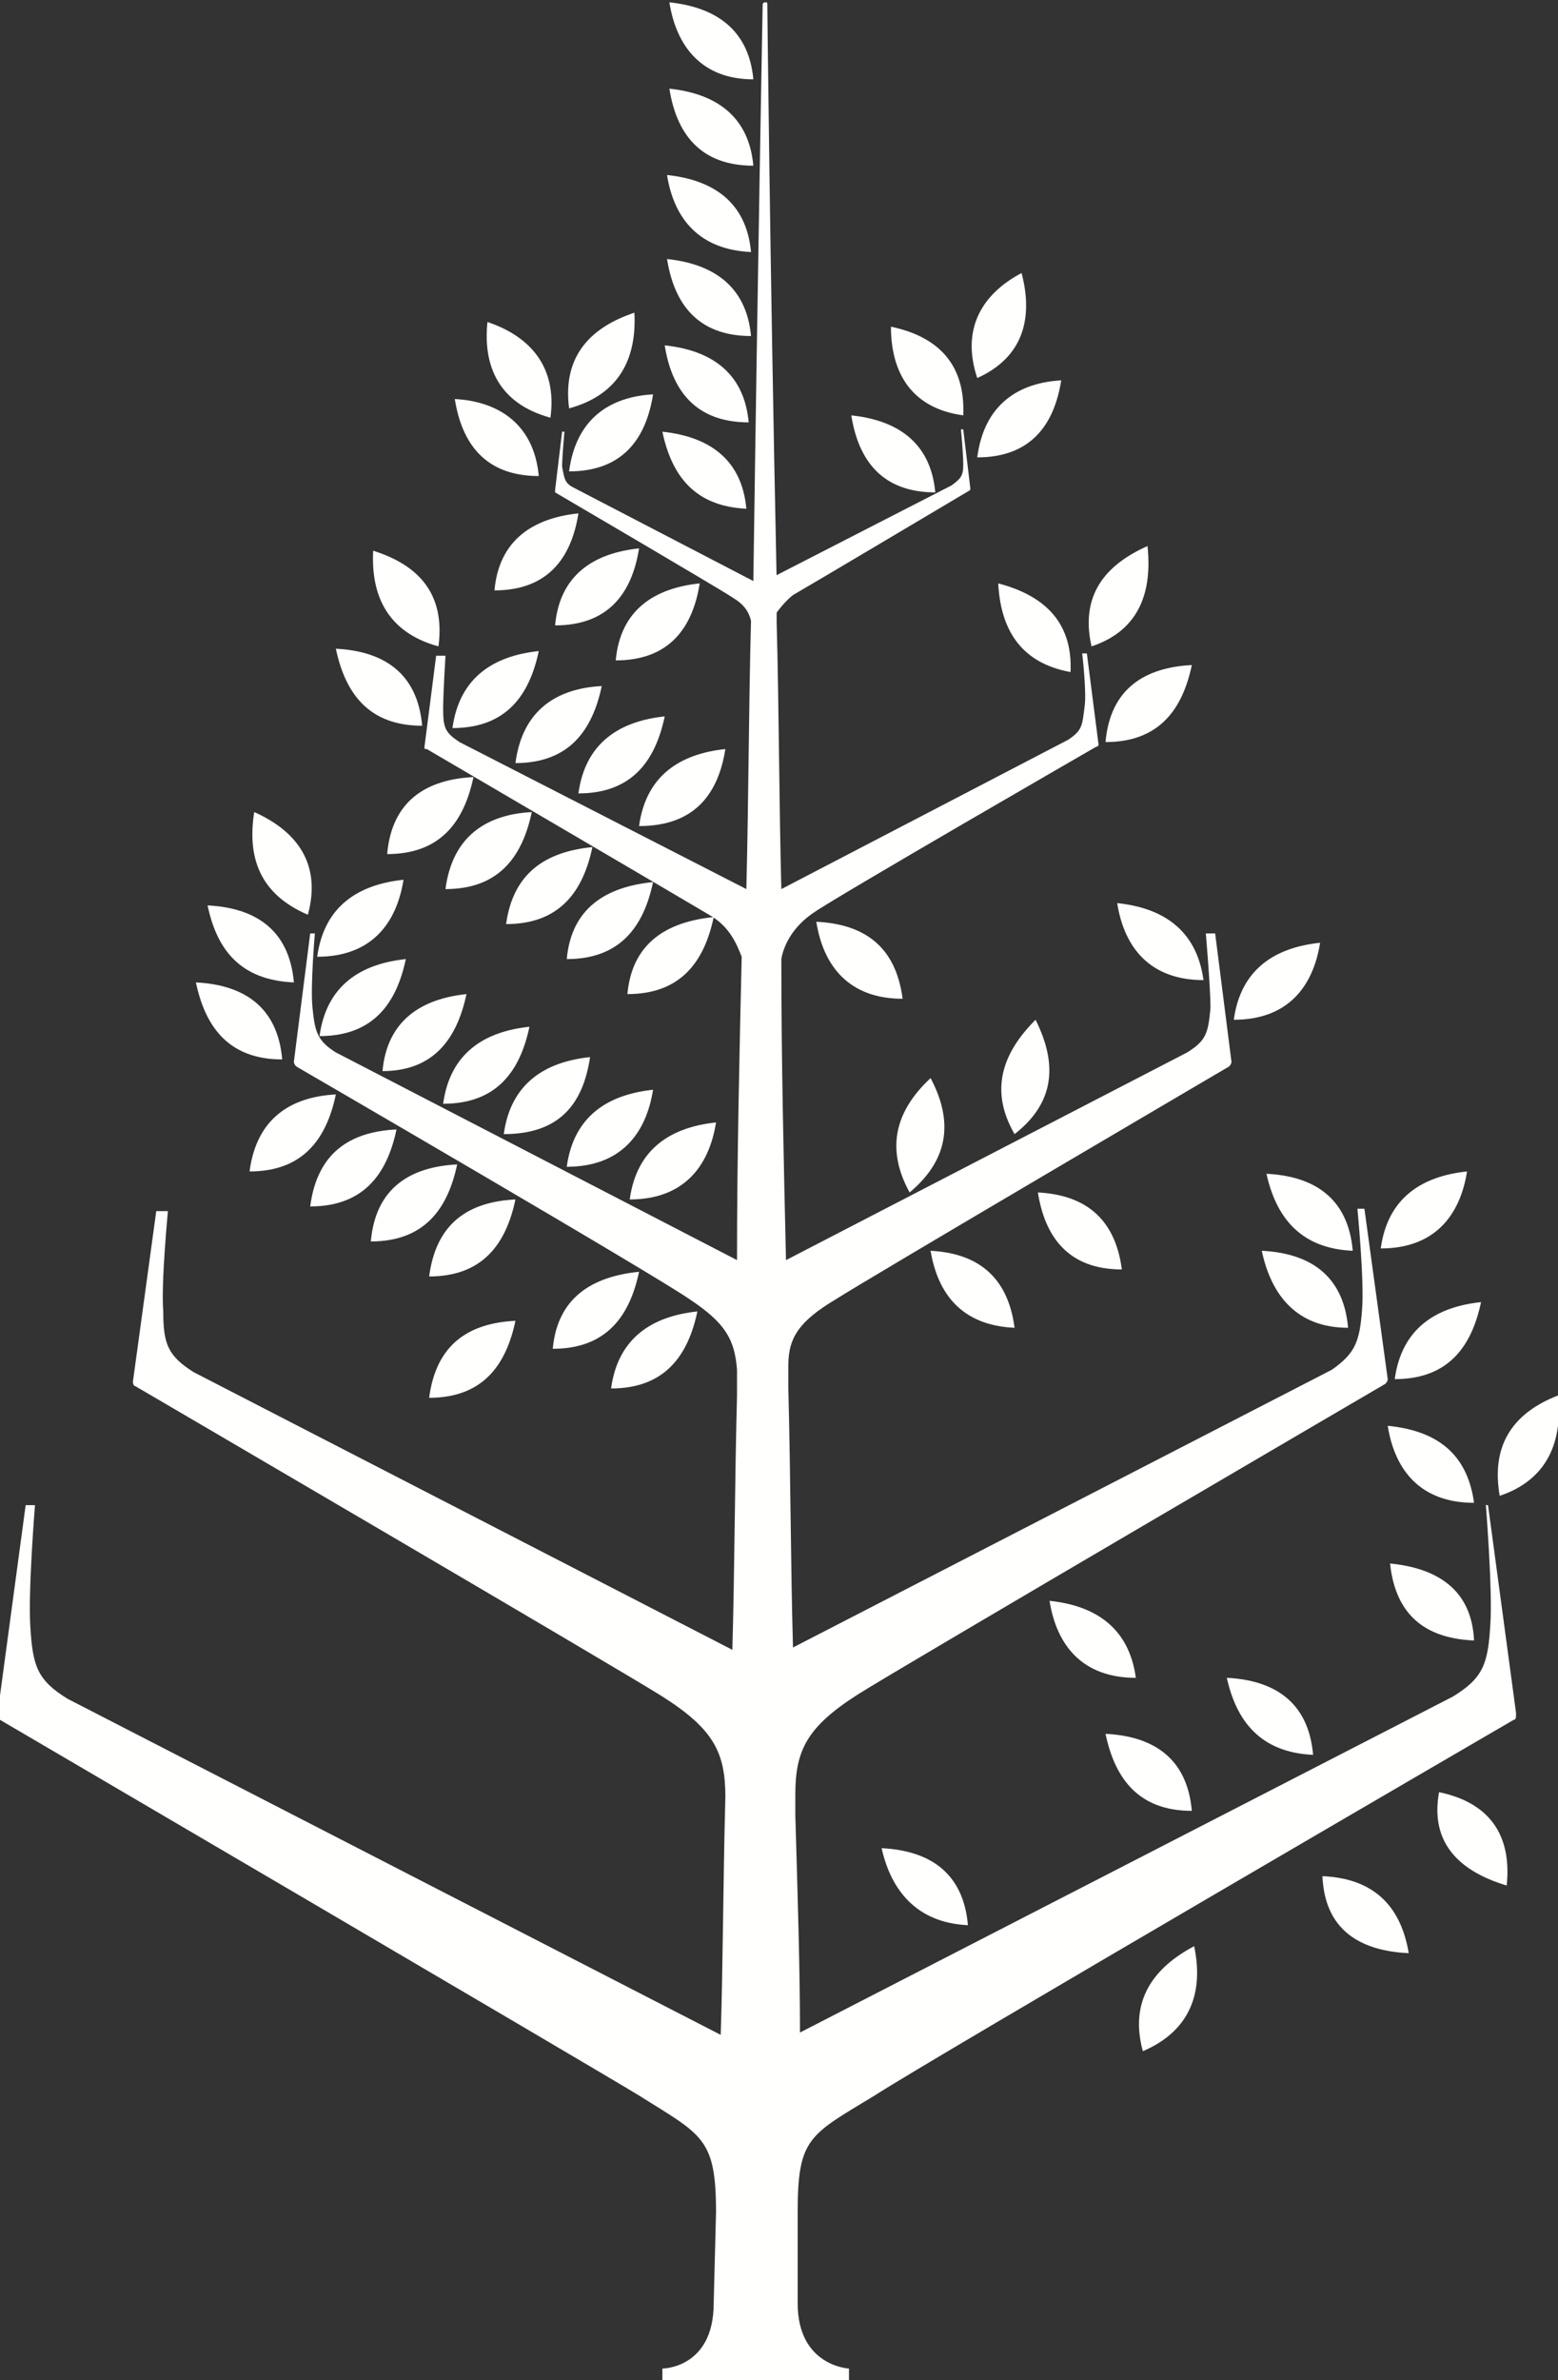 <svg version="1.1" id="Layer_1" xmlns="http://www.w3.org/2000/svg" xmlns:xlink="http://www.w3.org/1999/xlink" x="0px" y="0px" viewBox="131.3 -184.6 66.8 102" style="enable-background:new 131.3 -184.6 66.8 102;" xml:space="preserve">
 <rect x="131.3" y="-184.6" width="66.8" height="102" fill="#333333" stroke="none"/>
 <style type="text/css">
  .st0{fill:#FFFFFE;}
 </style>
 <title>
  FS_Brand_Logo2
 </title>
 <desc>
  Created with Sketch.
 </desc>
 <g id="Page-1">
  <g id="FS_Brand_Logo2">
   <path id="Fill-37" class="st0" d="M198.1-124.8c-1.8,0.7-2.9,2-2.5,4.3C197.7-121.2,198.3-122.9,198.1-124.8">
   </path>
   <path id="Fill-38" class="st0" d="M190.8-123.5c0.3,1.9,1.4,3.3,3.7,3.3C194.2-122.4,192.8-123.3,190.8-123.5">
   </path>
   <path id="Fill-39" class="st0" d="M194.5-114.3c-0.1-2.2-1.6-3.1-3.6-3.3C191.1-115.7,192.1-114.4,194.5-114.3">
   </path>
   <path id="Fill-40" class="st0" d="M187.9-144.2c-1.9,0.2-3.4,1.1-3.7,3.3C186.5-140.9,187.6-142.3,187.9-144.2">
   </path>
   <path id="Fill-41" class="st0" d="M179.2-145.9c0.3,1.9,1.4,3.3,3.7,3.3C182.6-144.8,181.1-145.7,179.2-145.9">
   </path>
   <path id="Fill-42" class="st0" d="M178.7-152.8c2.3,0,3.3-1.4,3.7-3.3C180.4-156,178.9-155.1,178.7-152.8">
   </path>
   <path id="Fill-43" class="st0" d="M180.5-161.2c-1.8,0.8-2.9,2.1-2.4,4.3C180.2-157.6,180.7-159.3,180.5-161.2">
   </path>
   <path id="Fill-44" class="st0" d="M174.1-159.6c0.1,1.9,0.9,3.4,3.1,3.8C177.3-158,176-159.1,174.1-159.6">
   </path>
   <path id="Fill-45" class="st0" d="M173.2-165c2.3,0,3.3-1.4,3.6-3.3C175-168.2,173.5-167.3,173.2-165">
   </path>
   <path id="Fill-46" class="st0" d="M175.1-172.9c-1.7,0.9-2.6,2.4-1.9,4.5C175.2-169.3,175.6-171,175.1-172.9">
   </path>
   <path id="Fill-47" class="st0" d="M172.6-166.8c0.1-2.3-1.2-3.4-3.1-3.8C169.5-168.6,170.4-167.1,172.6-166.8">
   </path>
   <path id="Fill-48" class="st0" d="M171.4-163.5c-0.2-2.2-1.7-3.1-3.6-3.3C168.1-164.9,169.1-163.5,171.4-163.5">
   </path>
   <path id="Fill-49" class="st0" d="M165.3-159.1c0.7-0.4,7.6-4.5,7.6-4.5c0,0,0,0,0-0.1l-0.3-2.5h-0.1c0,0,0.1,1,0.1,1.5
			c0,0.5-0.1,0.6-0.5,0.9l-7.8,4c0,0.6,0,1.2,0,1.8C164.6-158.3,164.8-158.7,165.3-159.1">
   </path>
   <path id="Fill-50" class="st0" d="M163.6-181.2c-0.2-2.2-1.7-3.1-3.6-3.3C160.3-182.6,161.4-181.2,163.6-181.2">
   </path>
   <path id="Fill-51" class="st0" d="M163.6-177.5c-0.2-2.2-1.7-3.1-3.6-3.3C160.3-178.9,161.3-177.5,163.6-177.5">
   </path>
   <path id="Fill-52" class="st0" d="M163.5-173.8c-0.2-2.2-1.7-3.1-3.6-3.3C160.2-175.2,161.3-173.9,163.5-173.8">
   </path>
   <path id="Fill-53" class="st0" d="M163.5-170.2c-0.2-2.2-1.7-3.1-3.6-3.3C160.2-171.6,161.2-170.2,163.5-170.2">
   </path>
   <path id="Fill-54" class="st0" d="M163.4-166.5c-0.2-2.2-1.7-3.1-3.6-3.3C160.1-167.9,161.1-166.5,163.4-166.5">
   </path>
   <path id="Fill-55" class="st0" d="M163.3-162.8c-0.2-2.2-1.7-3.1-3.6-3.3C160.1-164.2,161.1-162.9,163.3-162.8">
   </path>
   <path id="Fill-56" class="st0" d="M158.5-171.2c-1.8,0.6-3.1,1.8-2.8,4.1C157.9-167.7,158.6-169.3,158.5-171.2">
   </path>
   <path id="Fill-57" class="st0" d="M155.7-164.4c2.3,0,3.3-1.4,3.6-3.3C157.5-167.6,156-166.7,155.7-164.4">
   </path>
   <path id="Fill-58" class="st0" d="M154.9-166.7c0.3-2.2-0.9-3.5-2.7-4.1C152-168.9,152.7-167.3,154.9-166.7">
   </path>
   <path id="Fill-59" class="st0" d="M154.4-164.2c-0.2-2.2-1.7-3.2-3.6-3.3C151.1-165.6,152.1-164.2,154.4-164.2">
   </path>
   <path id="Fill-60" class="st0" d="M159.8-153.9c-1.9,0.2-3.4,1.1-3.7,3.3C158.4-150.6,159.4-152,159.8-153.9">
   </path>
   <path id="Fill-61" class="st0" d="M153.4-151.9c2.3,0,3.3-1.4,3.7-3.3C155.2-155.1,153.7-154.2,153.4-151.9">
   </path>
   <path id="Fill-62" class="st0" d="M162.4-152.5c-1.9,0.2-3.4,1.1-3.7,3.3C161.1-149.2,162.1-150.6,162.4-152.5">
   </path>
   <path id="Fill-63" class="st0" d="M157.7-156.3c2.3,0,3.3-1.4,3.6-3.3C159.4-159.4,157.9-158.5,157.7-156.3">
   </path>
   <path id="Fill-64" class="st0" d="M155.1-157.8c2.3,0,3.3-1.4,3.6-3.3C156.8-160.9,155.3-160,155.1-157.8">
   </path>
   <path id="Fill-65" class="st0" d="M152.5-159.3c2.3,0,3.3-1.4,3.6-3.3C154.2-162.4,152.7-161.5,152.5-159.3">
   </path>
   <path id="Fill-66" class="st0" d="M154.4-156.7c-1.9,0.2-3.4,1.1-3.7,3.3C153-153.4,154-154.8,154.4-156.7">
   </path>
   <path id="Fill-67" class="st0" d="M150.1-156.9c0.3-2.3-0.9-3.5-2.8-4.1C147.2-159.1,147.9-157.5,150.1-156.9">
   </path>
   <path id="Fill-68" class="st0" d="M149.4-153.5c-0.2-2.3-1.7-3.2-3.7-3.3C146.1-154.9,147.1-153.5,149.4-153.5">
   </path>
   <path id="Fill-69" class="st0" d="M151.3-142c-1.9,0.2-3.4,1.1-3.6,3.3C149.9-138.7,150.9-140.1,151.3-142">
   </path>
   <path id="Fill-70" class="st0" d="M145-140.2c2.3,0,3.3-1.4,3.7-3.3C146.8-143.3,145.3-142.4,145-140.2">
   </path>
   <path id="Fill-71" class="st0" d="M154-140.6c-1.9,0.2-3.4,1.1-3.7,3.3C152.6-137.3,153.6-138.7,154-140.6">
   </path>
   <path id="Fill-72" class="st0" d="M156.6-139.3c-1.9,0.2-3.4,1.1-3.7,3.3C155.3-136,156.3-137.3,156.6-139.3">
   </path>
   <path id="Fill-73" class="st0" d="M159.3-137.9c-1.9,0.2-3.4,1.1-3.7,3.3C157.9-134.6,159-136,159.3-137.9">
   </path>
   <path id="Fill-74" class="st0" d="M162-136.5c-1.9,0.2-3.4,1.1-3.7,3.3C160.6-133.2,161.7-134.6,162-136.5">
   </path>
   <path id="Fill-75" class="st0" d="M158.2-142c2.3,0,3.3-1.4,3.7-3.3C159.9-145.1,158.4-144.2,158.2-142">
   </path>
   <path id="Fill-76" class="st0" d="M155.6-143.5c2.3,0,3.3-1.4,3.7-3.3C157.3-146.6,155.8-145.7,155.6-143.5">
   </path>
   <path id="Fill-77" class="st0" d="M153-145c2.3,0,3.3-1.4,3.7-3.3C154.7-148.1,153.3-147.2,153-145">
   </path>
   <path id="Fill-78" class="st0" d="M150.4-146.5c2.3,0,3.3-1.4,3.7-3.3C152.2-149.7,150.7-148.8,150.4-146.5">
   </path>
   <path id="Fill-79" class="st0" d="M147.9-148c2.3,0,3.3-1.4,3.7-3.3C149.6-151.2,148.1-150.3,147.9-148">
   </path>
   <path id="Fill-80" class="st0" d="M148.6-146.9c-1.9,0.2-3.4,1.1-3.7,3.3C147.2-143.6,148.3-145,148.6-146.9">
   </path>
   <path id="Fill-81" class="st0" d="M144.5-145.4c0.6-2.2-0.5-3.6-2.3-4.4C141.9-147.9,142.4-146.3,144.5-145.4">
   </path>
   <path id="Fill-82" class="st0" d="M143.9-142.5c-0.2-2.3-1.7-3.2-3.7-3.3C140.6-143.9,141.6-142.6,143.9-142.5">
   </path>
   <path id="Fill-83" class="st0" d="M143.4-139.2c-0.2-2.3-1.7-3.2-3.7-3.3C140.1-140.6,141.1-139.2,143.4-139.2">
   </path>
   <path id="Fill-84" class="st0" d="M149.7-129.9c2.3,0,3.3-1.4,3.7-3.3C151.4-133.1,150-132.2,149.7-129.9">
   </path>
   <path id="Fill-85" class="st0" d="M149.7-124.7c2.3,0,3.3-1.4,3.7-3.3C151.4-127.9,150-127,149.7-124.7">
   </path>
   <path id="Fill-86" class="st0" d="M147.2-131.4c2.3,0,3.3-1.4,3.7-3.3C148.9-134.6,147.4-133.7,147.2-131.4">
   </path>
   <path id="Fill-87" class="st0" d="M144.6-132.9c2.3,0,3.3-1.4,3.7-3.3C146.3-136.1,144.9-135.2,144.6-132.9">
   </path>
   <path id="Fill-88" class="st0" d="M142-134.4c2.3,0,3.3-1.4,3.7-3.3C143.8-137.6,142.3-136.7,142-134.4">
   </path>
   <path id="Fill-89" class="st0" d="M195-120.2c0,0,0.3,3.7,0.2,5.2c-0.1,1.7-0.3,2.3-1.6,3.1l-28,14.4v0c0-2.7-0.1-5.9-0.2-9.3
			l0-0.9c0-1.9,0.5-2.9,2.7-4.3c1.9-1.2,22.6-13.3,22.6-13.3c0,0,0.1-0.1,0.1-0.2l-1-7.3h-0.3c0,0,0.3,3.1,0.2,4.3
			c-0.1,1.4-0.3,1.9-1.3,2.6L165.3-114c-0.1-3.5-0.1-7.3-0.2-11.1l0-1c0-1.2,0.5-1.9,2-2.8c1.4-0.9,16.9-10,16.9-10
			c0,0,0.1-0.1,0.1-0.2l-0.7-5.5H183c0,0,0.2,2.3,0.2,3.2c-0.1,1.1-0.2,1.4-1,1.9l-17.2,8.9c-0.1-4.3-0.2-8.6-0.2-12.9v0
			c0.1-0.6,0.5-1.4,1.4-2c1-0.7,12.1-7.1,12.1-7.1c0,0,0.1,0,0.1-0.1l-0.5-3.9h-0.2c0,0,0.2,1.7,0.1,2.3c-0.1,0.8-0.1,1-0.7,1.4
			l-12.3,6.4v0c-0.1-3.9-0.1-7.8-0.2-11.4c0-0.6,0-1.2,0-1.8c-0.3-14.2-0.4-24.7-0.4-24.7c0-0.1,0-0.1-0.1-0.1
			c-0.1,0-0.1,0.1-0.1,0.1c0,0-0.2,10.5-0.4,24.7c0,0.3,0,0.6,0,0.9c0-0.3,0-0.6,0-0.9l-7.7-4c-0.4-0.2-0.4-0.4-0.5-0.9
			c0-0.4,0.1-1.5,0.1-1.5h-0.1l-0.3,2.5c0,0.1,0,0.1,0,0.1c0,0,7,4.1,7.6,4.5c0.5,0.3,0.7,0.6,0.8,1v0l0,0
			c-0.1,3.7-0.1,7.5-0.2,11.5l-12.3-6.3c-0.6-0.4-0.7-0.6-0.7-1.4c0-0.7,0.1-2.3,0.1-2.3H150l-0.5,3.9c0,0.1,0,0.1,0.1,0.1
			c0,0,11.1,6.5,12.1,7.1c0.9,0.5,1.2,1.3,1.4,1.8v0c-0.1,4.3-0.2,8.7-0.2,13l-17.2-8.9c-0.8-0.5-0.9-0.9-1-1.9
			c-0.1-0.9,0.1-3.2,0.1-3.2h-0.2l-0.7,5.5c0,0.1,0.1,0.2,0.1,0.2c0,0,15.5,9,16.9,10c1.5,1,1.9,1.7,2,3l0,1.1v0
			c-0.1,3.8-0.1,7.4-0.2,10.9l-23.1-11.9c-1.1-0.7-1.3-1.2-1.3-2.6c-0.1-1.2,0.2-4.3,0.2-4.3H138l-1,7.3c0,0.2,0.1,0.2,0.1,0.2
			c0,0,20.7,12.1,22.6,13.3c2.2,1.4,2.7,2.4,2.7,4.3v0c-0.1,3.8-0.1,7.2-0.2,10.2l-28-14.4c-1.3-0.8-1.5-1.4-1.6-3.1
			c-0.1-1.5,0.2-5.2,0.2-5.2h-0.4l-1.2,8.9c0,0.2,0.1,0.3,0.1,0.3c0,0,25.1,14.7,27.4,16.1c2.7,1.7,3.3,1.8,3.3,5
			c0,0.1-0.1,3.8-0.1,3.9c0,2.8-2.2,2.8-2.2,2.8l0,0.5h8l0-0.5c0,0-2.2-0.1-2.2-2.8c0-0.1,0-3.7,0-3.9c0-3.2,0.5-3.3,3.3-5
			c2.3-1.5,27.4-16.1,27.4-16.1c0.1,0,0.1-0.1,0.1-0.3l-1.2-8.9H195">
   </path>
   <path id="Fill-90" class="st0" d="M155-126.8c2.3,0,3.3-1.4,3.7-3.3C156.7-129.9,155.2-129,155-126.8">
   </path>
   <path id="Fill-91" class="st0" d="M161.2-128.4c-1.9,0.2-3.4,1.1-3.7,3.3C159.8-125.1,160.8-126.5,161.2-128.4">
   </path>
   <path id="Fill-92" class="st0" d="M174.8-136c1.8-1.4,1.8-3.1,0.9-4.9C174.3-139.5,173.7-137.9,174.8-136">
   </path>
   <path id="Fill-93" class="st0" d="M171.2-138.4c-1.4,1.3-2,2.9-0.9,4.9C172.1-135,172.1-136.7,171.2-138.4">
   </path>
   <path id="Fill-94" class="st0" d="M166.3-145.1c0.3,1.9,1.4,3.3,3.7,3.3C169.7-144.1,168.3-145,166.3-145.1">
   </path>
   <path id="Fill-95" class="st0" d="M179.4-130.2c-0.3-2.3-1.7-3.2-3.6-3.3C176.1-131.6,177.1-130.2,179.4-130.2">
   </path>
   <path id="Fill-96" class="st0" d="M174.8-127.7c-0.3-2.3-1.7-3.2-3.6-3.3C171.5-129.2,172.5-127.8,174.8-127.7">
   </path>
   <path id="Fill-97" class="st0" d="M187.6-109.4c-0.2-2.3-1.7-3.2-3.7-3.3C184.3-110.9,185.3-109.5,187.6-109.4">
   </path>
   <path id="Fill-98" class="st0" d="M182.4-107c-0.2-2.3-1.7-3.2-3.7-3.3C179.1-108.4,180.1-107,182.4-107">
   </path>
   <path id="Fill-99" class="st0" d="M176.3-116c0.3,1.9,1.4,3.3,3.7,3.3C179.7-114.9,178.2-115.8,176.3-116">
   </path>
   <path id="Fill-100" class="st0" d="M172.8-102.1c-0.2-2.3-1.7-3.2-3.7-3.3C169.5-103.6,170.6-102.2,172.8-102.1">
   </path>
   <path id="Fill-101" class="st0" d="M193-107.8c-0.4,2.2,0.9,3.4,2.9,4C196.1-105.7,195.4-107.3,193-107.8">
   </path>
   <path id="Fill-102" class="st0" d="M188-104.2c0.1,2.3,1.6,3.2,3.7,3.3C191.4-102.7,190.4-104.1,188-104.2">
   </path>
   <path id="Fill-103" class="st0" d="M180.3-96.7c2.1-0.9,2.6-2.6,2.2-4.5C180.8-100.3,179.7-98.9,180.3-96.7">
   </path>
   <path id="Fill-104" class="st0" d="M189.3-131c-0.2-2.3-1.7-3.2-3.7-3.3C186-132.5,187-131.1,189.3-131">
   </path>
   <path id="Fill-105" class="st0" d="M189.1-127.7c-0.2-2.3-1.7-3.2-3.7-3.3C185.8-129.1,186.9-127.7,189.1-127.7">
   </path>
   <path id="Fill-106" class="st0" d="M191.1-125.5c2.3,0,3.3-1.4,3.7-3.3C192.9-128.6,191.4-127.7,191.1-125.5">
   </path>
   <path id="Fill-107" class="st0" d="M194.2-134.4c-1.9,0.2-3.4,1.1-3.7,3.3C192.8-131.1,193.9-132.5,194.2-134.4">
   </path>
  </g>
 </g>
</svg>